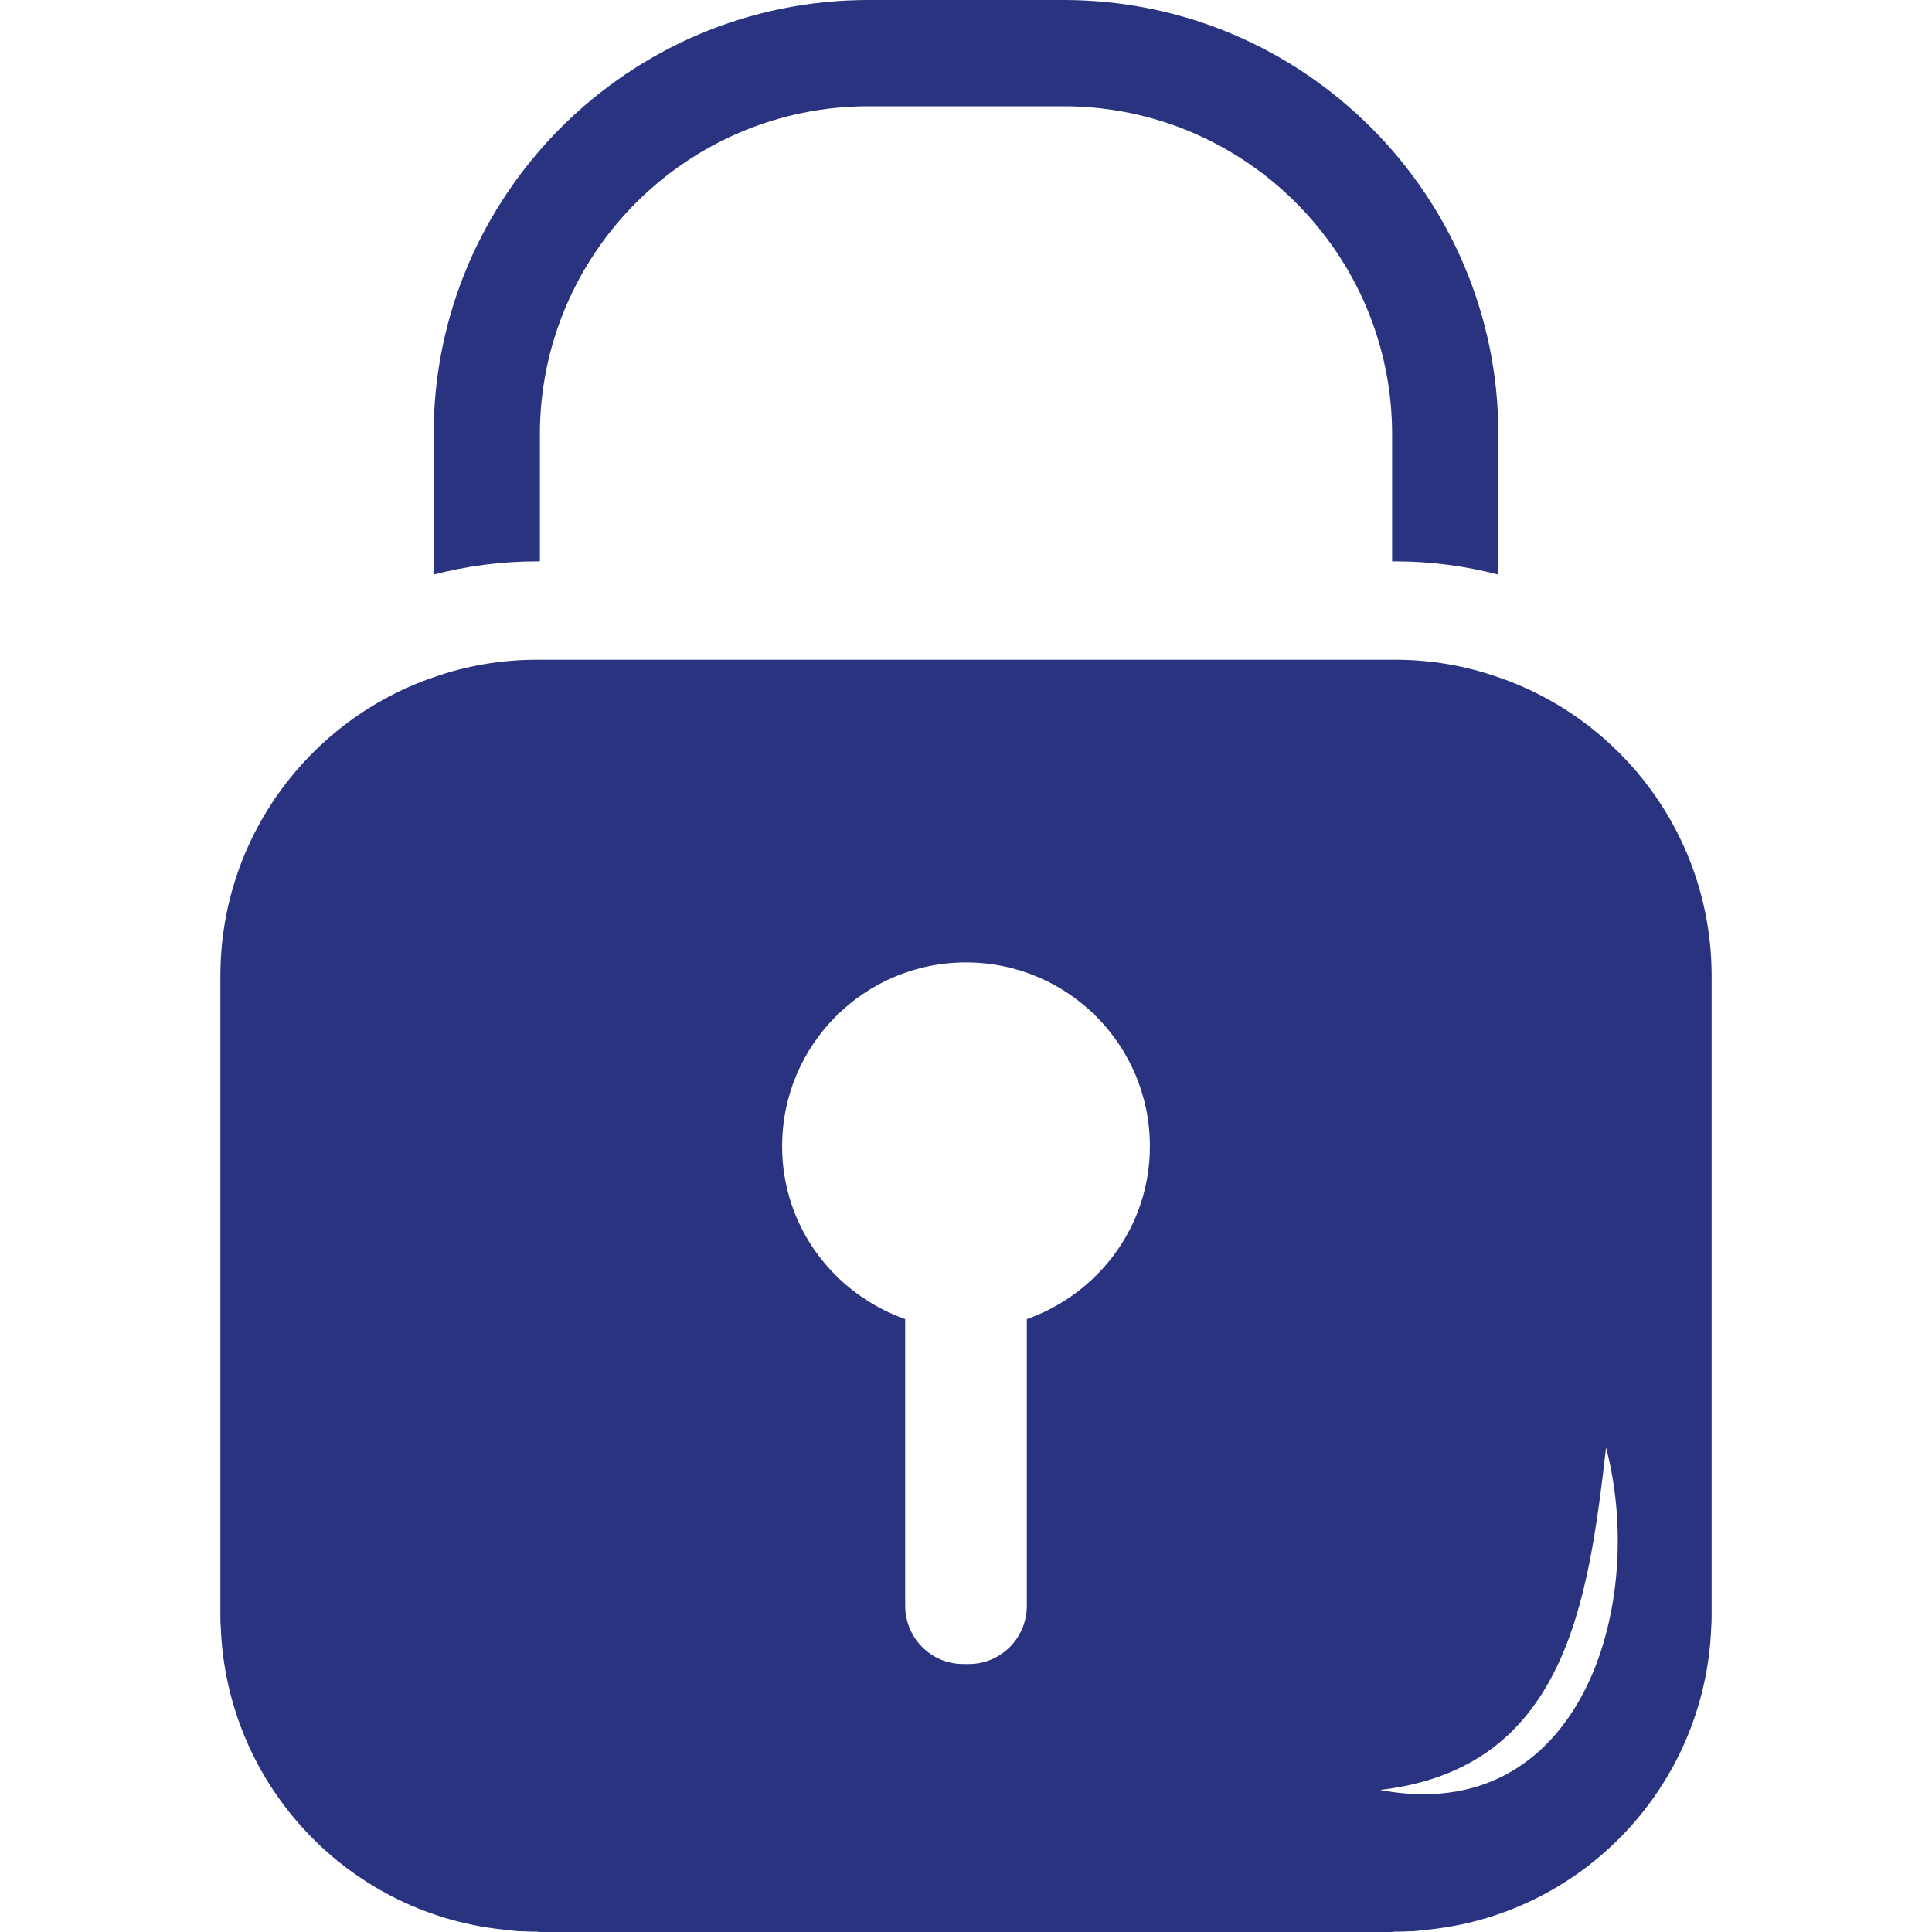 <?xml version="1.0" encoding="UTF-8"?>
<svg id="Warstwa_1" data-name="Warstwa 1" xmlns="http://www.w3.org/2000/svg" viewBox="0 0 54 54" width="54" height="54">
  <defs>
    <style>
      .cls-1 {
        fill: #2a3380;
      }
    </style>
  </defs>
  <path class="cls-1" d="M15.09,15.69v-3.55c0-5.05,4.12-9.17,9.18-9.17h5.46c5.06,0,9.18,4.12,9.18,9.17v3.55h.08c1,0,1.96.13,2.89.37v-3.92c0-6.69-5.45-12.14-12.15-12.14h-5.46c-6.7,0-12.15,5.45-12.15,12.14v3.92c.93-.24,1.89-.37,2.89-.37h.08Z"/>
  <path class="cls-1" d="M41.88,18.93c-.91-.32-1.88-.49-2.89-.49H15.01c-1.01,0-1.98.17-2.89.49-3.47,1.19-5.96,4.48-5.96,8.35v17.86c0,.11,0,.22.01.32.16,4.49,3.65,8.12,8.08,8.49.12.02.24.03.36.03.13.01.26.01.4.01.05.01.11.01.16.01h23.66s.11,0,.16-.01c.14,0,.27,0,.4-.01.12,0,.24-.01.36-.03,4.43-.37,7.92-4,8.08-8.49.01-.1.01-.21.01-.32v-17.86c0-3.87-2.49-7.16-5.96-8.35ZM27,26.9c2.84,0,5.14,2.3,5.14,5.14,0,2.24-1.44,4.12-3.44,4.83v8.01c0,.9-.72,1.63-1.62,1.63h-.16c-.9,0-1.62-.73-1.62-1.63v-8.01c-2-.71-3.44-2.59-3.44-4.83,0-2.84,2.3-5.14,5.14-5.14ZM38.57,50.03c5.19-.6,5.82-5.25,6.32-9.57,1.16,4.42-.72,10.63-6.32,9.57Z"/>
</svg>